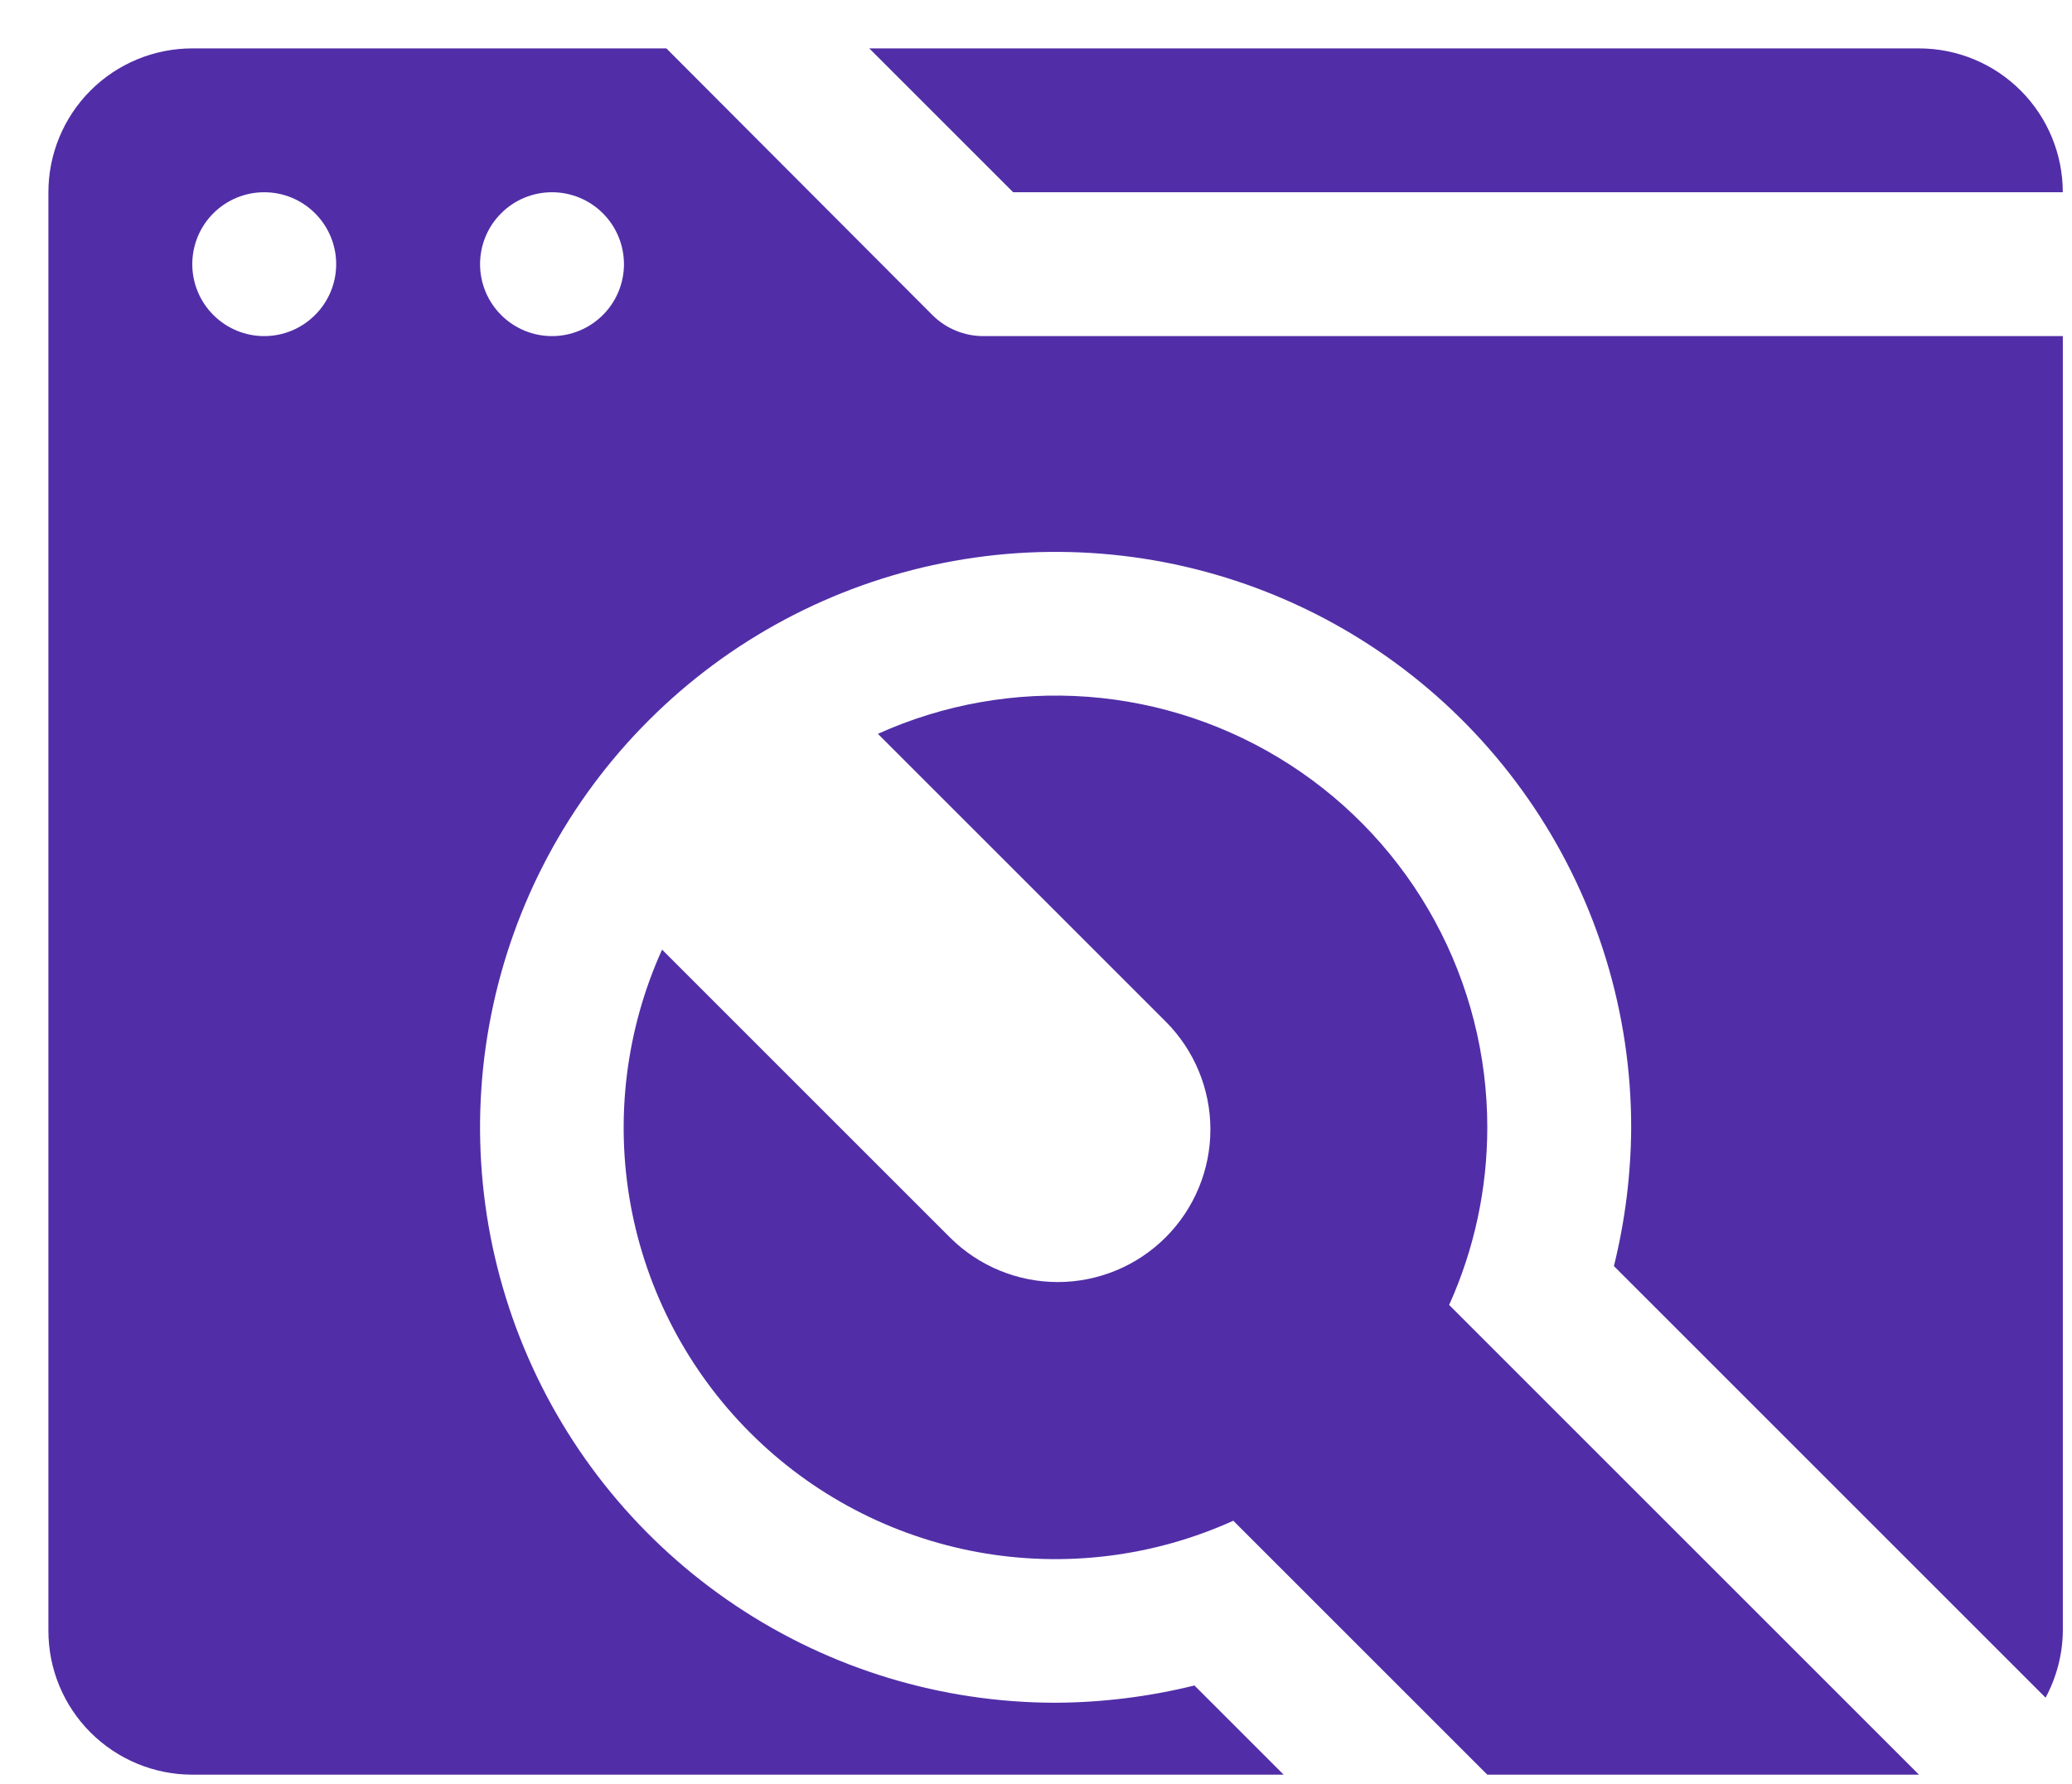 <svg width="36" height="31" viewBox="0 0 36 31" fill="none" xmlns="http://www.w3.org/2000/svg">
<g clip-path="url(#clip0_4_412)">
<path d="M35.84 3.341C35.84 2.678 35.577 2.042 35.108 1.573C34.639 1.104 34.004 0.841 33.34 0.841H15.103L17.603 3.341H35.84Z" fill="#512EA7"/>
<path d="M25.841 19.591C25.841 18.337 25.527 17.103 24.928 16.002C24.328 14.901 23.463 13.968 22.409 13.288C21.356 12.608 20.149 12.202 18.899 12.109C17.649 12.016 16.396 12.237 15.253 12.753L20.253 17.753C20.75 18.25 21.03 18.925 21.03 19.628C21.03 20.331 20.75 21.006 20.253 21.503C19.756 22 19.081 22.28 18.378 22.28C17.675 22.28 17 22 16.503 21.503L11.503 16.503C10.875 17.892 10.684 19.44 10.957 20.94C11.231 22.439 11.955 23.82 13.033 24.898C14.111 25.977 15.492 26.7 16.992 26.974C18.492 27.247 20.039 27.057 21.428 26.428L25.841 30.841H33.341L25.178 22.678C25.616 21.708 25.841 20.655 25.841 19.591Z" fill="#512EA7"/>
<path d="M16.203 5.478L11.578 0.841H3.341C2.678 0.841 2.042 1.104 1.573 1.573C1.104 2.042 0.841 2.678 0.841 3.341V28.341C0.841 29.004 1.104 29.64 1.573 30.108C2.042 30.577 2.678 30.841 3.341 30.841H22.303L20.753 29.291C19.964 29.486 19.154 29.587 18.341 29.591C16.363 29.591 14.429 29.004 12.785 27.905C11.14 26.806 9.859 25.245 9.102 23.417C8.345 21.59 8.147 19.579 8.533 17.64C8.919 15.7 9.871 13.918 11.27 12.52C12.668 11.121 14.45 10.169 16.39 9.783C18.329 9.397 20.34 9.595 22.167 10.352C23.995 11.109 25.556 12.39 26.655 14.035C27.754 15.679 28.341 17.613 28.341 19.591C28.337 20.404 28.236 21.214 28.041 22.003L35.541 29.503C35.733 29.146 35.837 28.747 35.841 28.341V5.841H17.091C16.926 5.842 16.763 5.81 16.611 5.748C16.458 5.686 16.32 5.594 16.203 5.478ZM4.591 5.841C4.259 5.841 3.941 5.709 3.707 5.474C3.472 5.24 3.341 4.922 3.341 4.591C3.341 4.259 3.472 3.941 3.707 3.707C3.941 3.472 4.259 3.341 4.591 3.341C4.922 3.341 5.24 3.472 5.474 3.707C5.709 3.941 5.841 4.259 5.841 4.591C5.841 4.922 5.709 5.24 5.474 5.474C5.24 5.709 4.922 5.841 4.591 5.841ZM9.591 5.841C9.259 5.841 8.941 5.709 8.707 5.474C8.472 5.24 8.341 4.922 8.341 4.591C8.341 4.259 8.472 3.941 8.707 3.707C8.941 3.472 9.259 3.341 9.591 3.341C9.922 3.341 10.24 3.472 10.475 3.707C10.709 3.941 10.841 4.259 10.841 4.591C10.841 4.922 10.709 5.24 10.475 5.474C10.24 5.709 9.922 5.841 9.591 5.841Z" fill="#512EA7"/>
</g>
<defs>
<clipPath id="clip0_4_412">
<rect width="35" height="30" fill="white" transform="translate(0.841 0.841)"/>
</clipPath>
</defs>
</svg>
